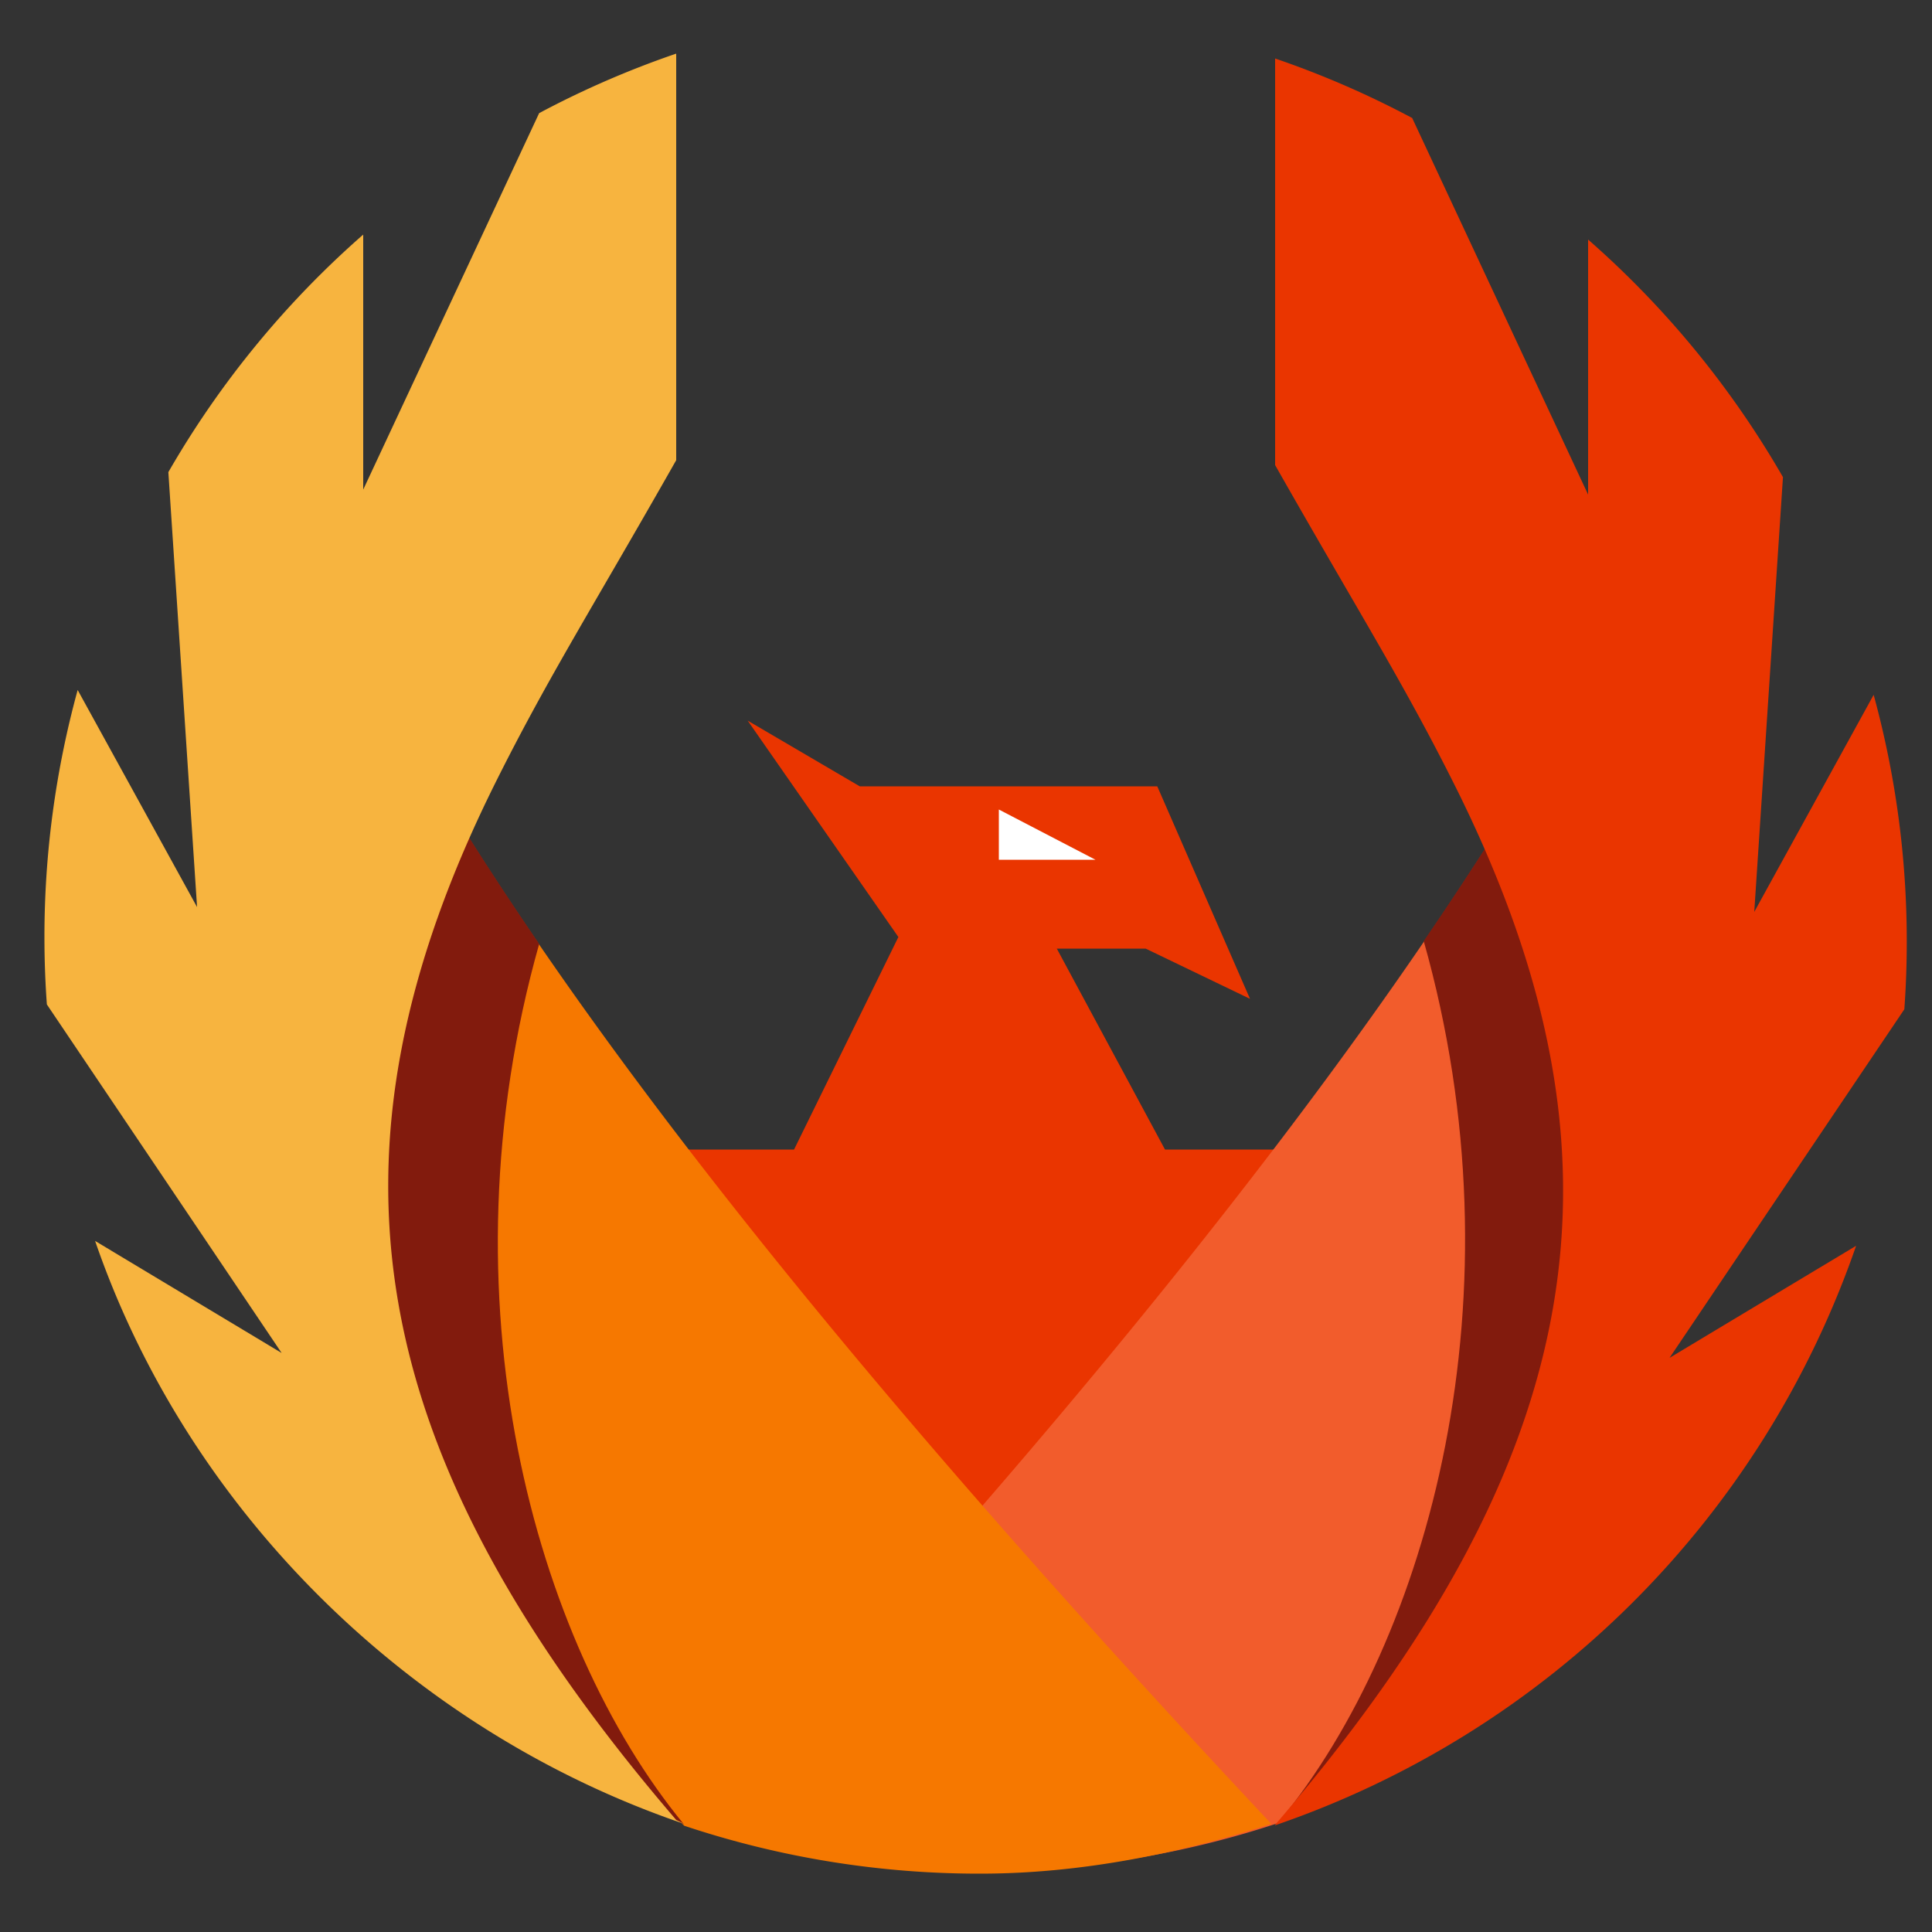 <svg xmlns="http://www.w3.org/2000/svg" width="500" height="500"><rect width="100%" height="100%" fill="#333333" stroke="none"/><path fill="#fff" d="M242 207h48v29h-48z"/><path d="M301.5 297.5l-28-52h23l27 13-24-55h-77l-29-17 39 56-27 55h-60l92 126 124-126zm-43-88l25 13h-25z" fill="#ea3500"/><path d="M179.61 472.36c75.64-80.64 154.8-173.53 207.2-256.47 42.54 86.7 3.39 197.48-55.89 255.87a242.6 242.6 0 01-151.31.6z" fill="#f25c2c"/><path d="M368.46 243.55c6.43-9.41 12.59-18.74 18.4-27.93C439 299 402 417 331.05 471.41c38.87-47.31 63.29-136.27 37.41-227.86z" fill="#821b0d"/><path d="M376.5 203.26c-13.46-26.91-24.79-44.64-46.5-82.9V15.14a241.3 241.3 0 0135.47 15.4L411 128V62a242.65 242.65 0 0150.43 61.48L454 236l30.9-56.18a241.58 241.58 0 018.57 63.93q0 8.81-.63 17.45l-60.76 90.21 48.28-29A242.16 242.16 0 01330 472.38v-.12c81.5-95 94.82-172.36 46.5-269z" fill="#ea3500"/><path d="M329 472c-75.64-80.64-155.41-172.43-207.81-255.37-42.54 86.7-3.39 197.48 55.89 255.87a241.32 241.32 0 0076.59 12.4c26.08 0 51.8-5.25 75.33-12.9z" fill="#f67800"/><path d="M139.54 244.29c-6.43-9.41-12.59-18.74-18.4-27.94C72 303 103 433 177 472.14c-38.92-47.3-63.34-136.27-37.46-227.85z" fill="#821b0d"/><path d="M128.5 202c13.46-26.91 24.79-44.64 46.5-82.9V13.88a241.3 241.3 0 00-35.47 15.4L94 126.71v-66a242.65 242.65 0 00-50.43 61.48L51 234.75l-30.9-56.18a241.58 241.58 0 00-8.6 63.93q0 8.81.63 17.45l60.76 90.2-48.28-29C48.82 391.47 106.59 448 177 472l-2-1c-81.5-95-94.82-172.36-46.5-269z" fill="#f7b43f"/></svg>